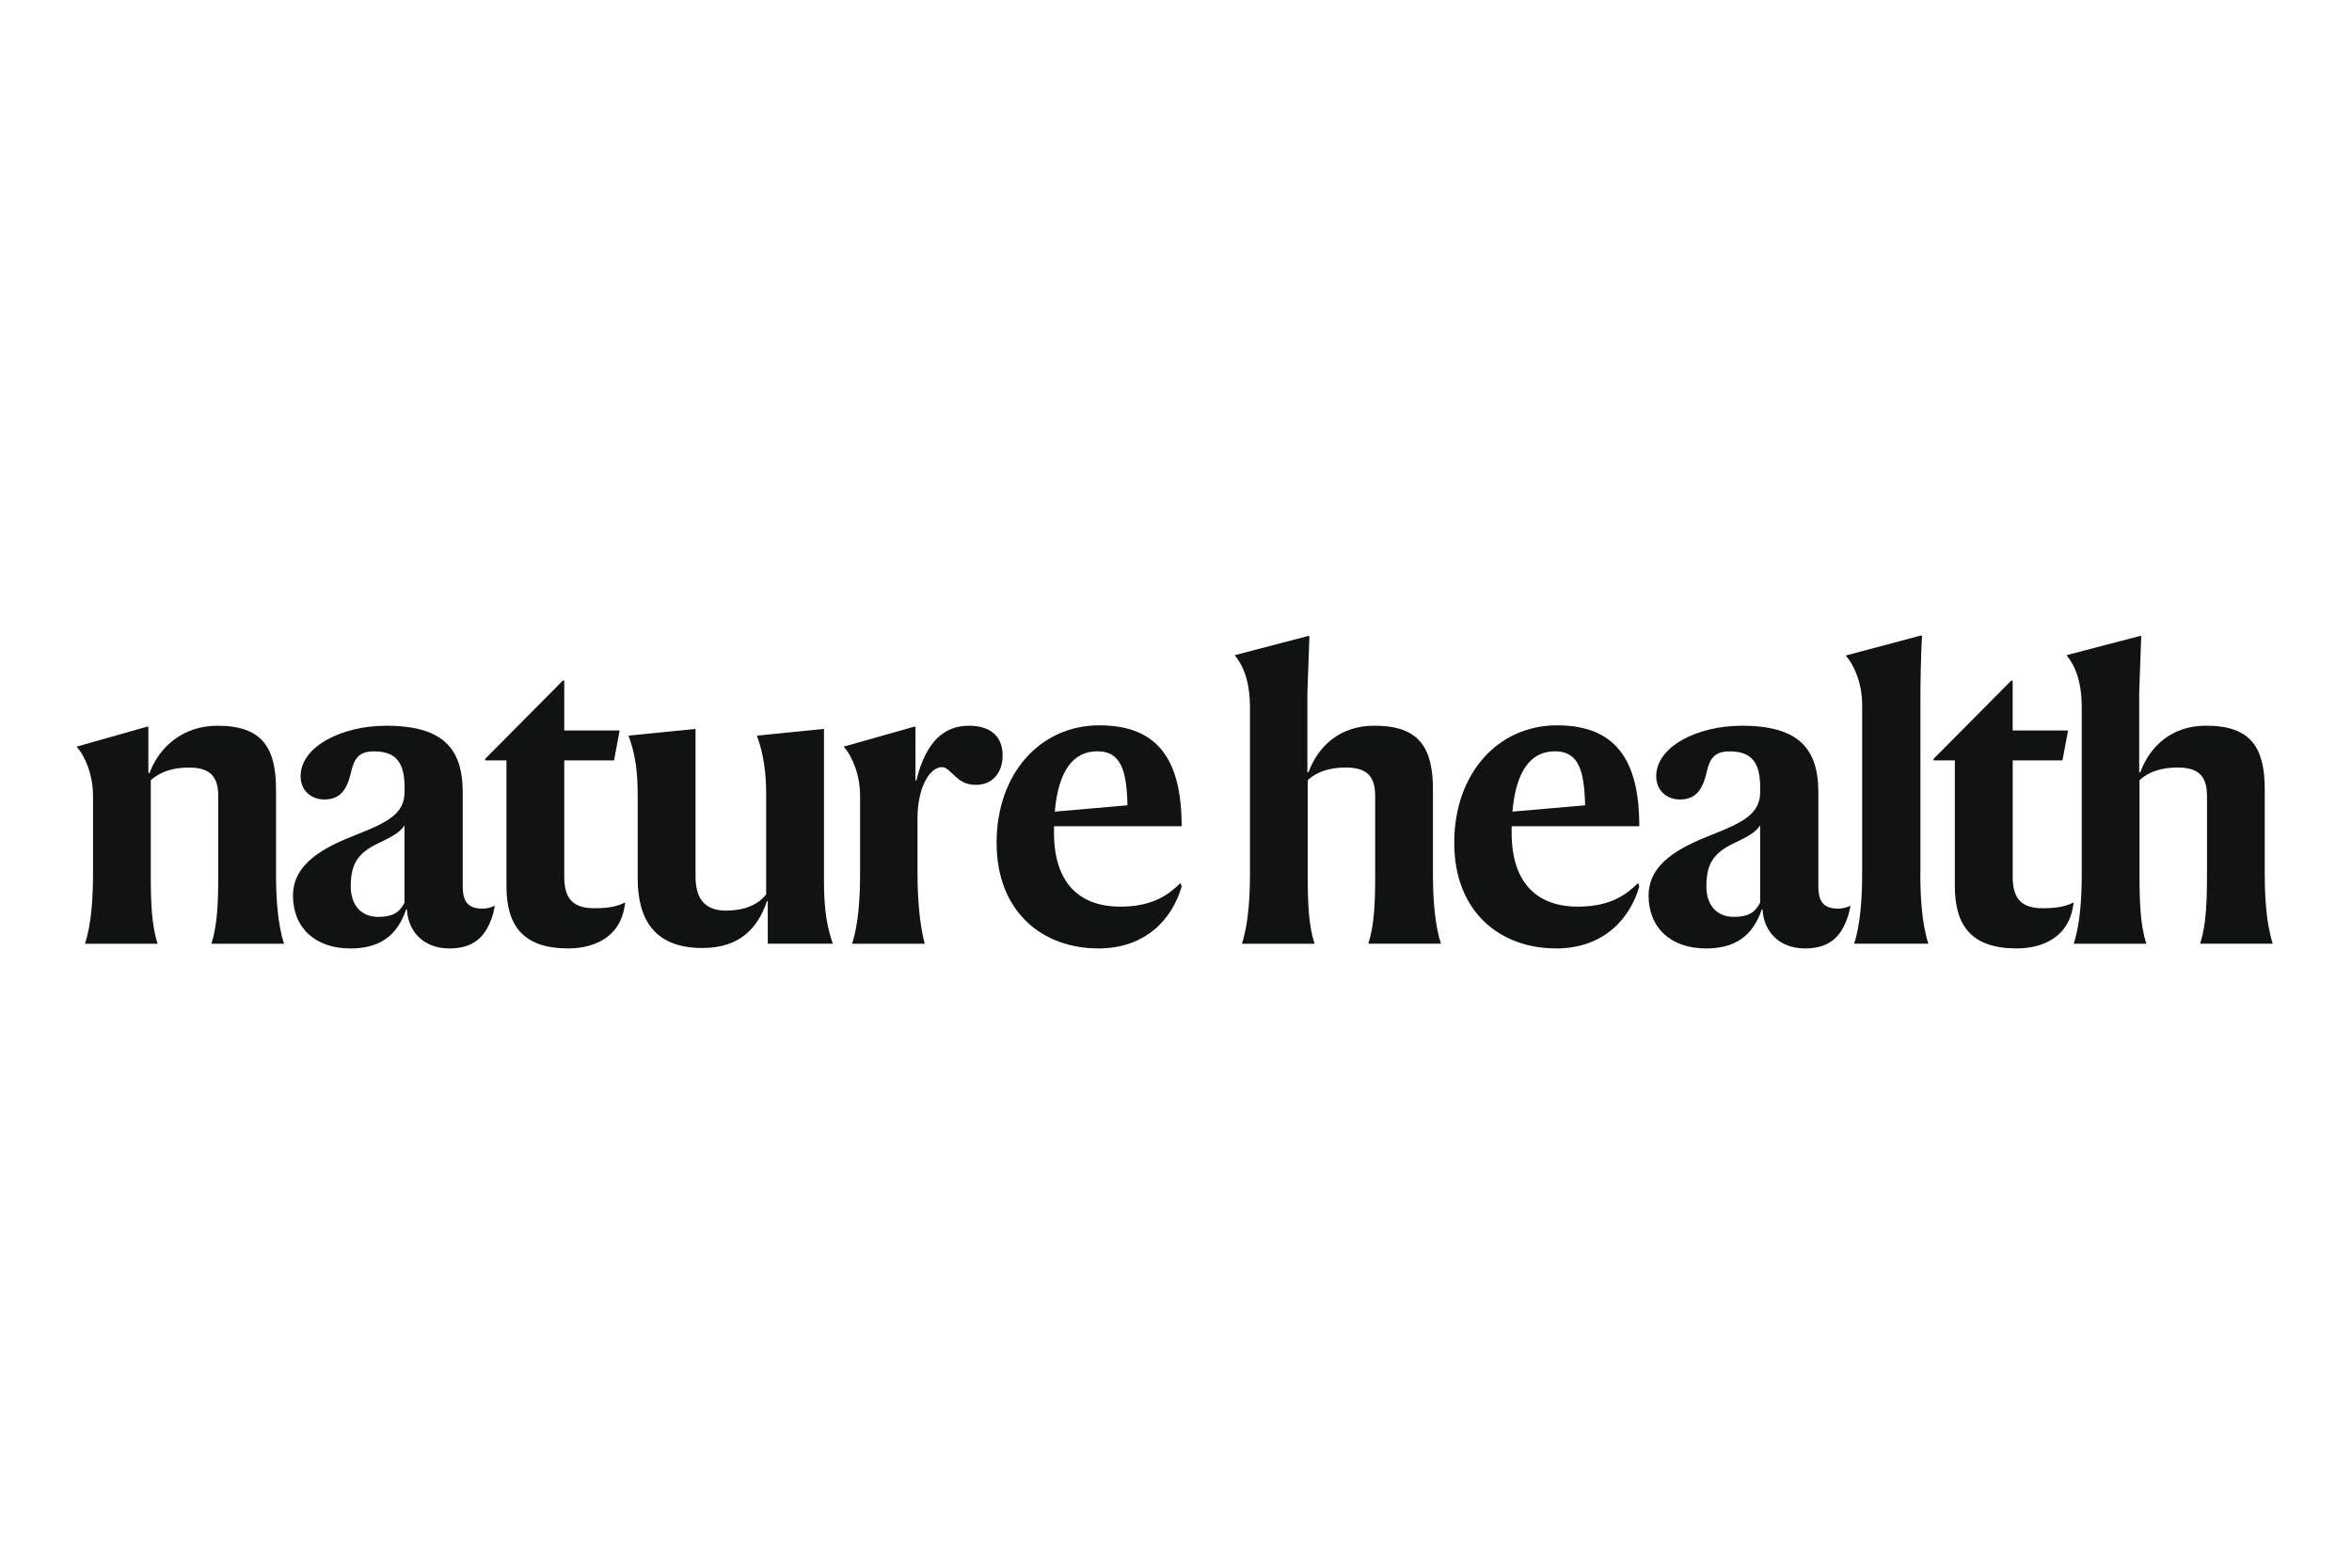 <?xml version="1.0" encoding="UTF-8"?> <svg xmlns="http://www.w3.org/2000/svg" width="300" height="200" viewBox="0 0 300 200" fill="none"><path d="M18.823 92.684L18.923 92.736V98.62H19.076C20.305 95.301 23.327 92.586 27.731 92.586C33.465 92.586 35.205 95.404 35.205 100.731V111.343C35.205 114.564 35.41 117.882 36.229 120.396H26.964C27.731 118.032 27.836 115.116 27.836 111.647V101.541C27.836 99.079 26.812 97.923 24.1 97.923C22.003 97.923 20.416 98.475 19.233 99.534V111.653C19.233 115.121 19.333 118.037 20.106 120.401H10.84C11.66 117.888 11.865 114.569 11.865 111.348V101.541C11.865 98.878 10.893 96.514 9.768 95.255L18.828 92.689L18.823 92.684Z" fill="#111212"></path><path d="M49.189 92.581C56.358 92.581 59.022 95.348 59.022 101.082V113.103C59.022 115.266 59.895 115.921 61.634 115.921C61.939 115.921 62.812 115.771 63.122 115.519C62.969 116.324 62.864 116.778 62.659 117.279C61.839 119.539 60.357 121 57.335 121C53.804 121 52.012 118.584 51.907 116.019H51.807C50.629 119.488 48.328 121 44.691 121C40.234 121 37.37 118.383 37.37 114.259C37.37 110.135 41.364 108.076 45.511 106.465C49.452 104.907 51.602 103.802 51.602 101.036V100.483C51.602 97.417 50.629 95.859 47.713 95.859C45.868 95.859 45.206 96.664 44.796 98.424C44.233 101.041 43.156 101.996 41.364 101.996C39.777 101.996 38.342 100.937 38.342 99.028C38.342 95.208 43.666 92.591 49.195 92.591V92.581H49.189ZM51.596 115.162V105.304C51.034 106.109 50.314 106.61 48.27 107.565C45.658 108.824 44.738 110.182 44.738 113.098C44.738 115.462 46.068 116.969 48.217 116.969C50.367 116.969 51.034 116.215 51.596 115.157V115.162Z" fill="#111212"></path><path d="M79.14 117.423C78.168 119.586 75.814 120.995 72.482 120.995C66.801 120.995 64.599 118.177 64.599 113.051V97.01H61.887V96.808L71.82 86.8L71.972 86.852V93.19H79.035L78.321 97.01H71.972V111.895C71.972 114.76 73.202 115.87 75.814 115.87C77.811 115.87 78.888 115.57 79.755 115.116C79.603 116.071 79.498 116.623 79.14 117.428V117.423Z" fill="#111212"></path><path d="M88.716 92.984V111.792C88.716 114.61 89.841 116.169 92.605 116.169C94.959 116.169 96.699 115.415 97.724 114.109V101.386C97.724 98.62 97.419 96.256 96.546 93.846L105.097 92.989V112.246C105.097 116.468 105.56 118.383 106.222 120.391H97.929V114.961H97.829C96.652 118.43 94.35 120.943 89.583 120.943C83.539 120.943 81.337 117.371 81.337 112.045V101.386C81.337 98.62 81.08 96.256 80.16 93.846L88.711 92.989H88.716V92.984Z" fill="#111212"></path><path d="M116.88 99.575C118.11 94.547 120.464 92.586 123.586 92.586C126.455 92.586 127.885 94.047 127.885 96.359C127.885 98.47 126.708 100.132 124.453 100.132C123.171 100.132 122.403 99.58 121.841 99.028C121.174 98.475 120.764 97.871 120.149 97.871C118.661 97.871 117.027 100.287 117.027 104.458V111.198C117.027 114.569 117.284 117.888 117.947 120.401H108.681C109.501 117.888 109.706 114.569 109.706 111.348V101.541C109.706 98.878 108.734 96.514 107.609 95.255L116.67 92.689L116.769 92.741V99.58H116.88V99.575Z" fill="#111212"></path><path d="M140.072 120.995C133.009 120.995 127.118 116.37 127.118 107.518C127.118 98.666 132.699 92.535 140.225 92.535C147.751 92.535 150.72 97.01 150.72 105.407H134.439V106.212C134.439 113 138.023 115.668 142.889 115.668C147.293 115.668 149.291 113.908 150.568 112.649L150.72 113.103C149.543 117.175 146.216 121 140.067 121H140.072V120.995ZM134.544 103.544L143.809 102.739C143.709 98.414 143.042 95.848 139.967 95.848C136.893 95.848 135.001 98.31 134.538 103.544H134.544Z" fill="#111212"></path><path d="M166.749 98.517H166.902C168.131 95.198 170.896 92.581 175.3 92.581C181.034 92.581 182.773 95.399 182.773 100.726V111.338C182.773 114.559 182.978 117.877 183.798 120.391H174.533C175.3 118.027 175.405 115.111 175.405 111.642V101.536C175.405 99.074 174.38 97.918 171.668 97.918C169.566 97.918 167.932 98.47 166.802 99.528V111.648C166.802 115.116 166.902 118.032 167.674 120.396H158.409C159.229 117.883 159.434 114.564 159.434 111.343V90.326C159.434 86.857 158.561 84.896 157.489 83.585L166.912 81.123L167.017 81.174L166.76 88.364V98.522H166.749V98.517Z" fill="#111212"></path><path d="M198.445 120.995C191.376 120.995 185.49 116.37 185.49 107.518C185.49 98.666 191.072 92.535 198.597 92.535C206.123 92.535 209.093 97.01 209.093 105.407H192.811V106.212C192.811 113 196.395 115.668 201.262 115.668C205.666 115.668 207.663 113.908 208.94 112.649L209.093 113.103C207.915 117.175 204.589 121 198.445 121V120.995ZM192.916 103.544L202.182 102.739C202.077 98.414 201.414 95.848 198.34 95.848C195.265 95.848 193.373 98.31 192.911 103.544H192.916Z" fill="#111212"></path><path d="M222.1 92.581C229.268 92.581 231.933 95.348 231.933 101.082V113.103C231.933 115.266 232.805 115.921 234.545 115.921C234.85 115.921 235.722 115.771 236.032 115.519C235.88 116.324 235.775 116.778 235.57 117.279C234.75 119.539 233.268 121 230.246 121C226.714 121 224.922 118.584 224.817 116.019H224.717C223.54 119.488 221.233 121 217.601 121C213.145 121 210.28 118.383 210.28 114.259C210.28 110.135 214.274 108.076 218.421 106.465C222.363 104.907 224.512 103.802 224.512 101.036V100.483C224.512 97.417 223.54 95.859 220.623 95.859C218.778 95.859 218.116 96.664 217.706 98.424C217.144 101.041 216.067 101.996 214.274 101.996C212.687 101.996 211.253 100.937 211.253 99.028C211.253 95.208 216.576 92.591 222.105 92.591V92.581H222.1ZM224.507 115.162V105.304C223.944 106.109 223.225 106.61 221.18 107.565C218.568 108.824 217.648 110.182 217.648 113.098C217.648 115.462 218.978 116.969 221.128 116.969C223.277 116.969 223.944 116.215 224.507 115.157V115.162Z" fill="#111212"></path><path d="M244.94 111.338C244.94 114.559 245.145 117.877 245.965 120.391H236.494C237.314 117.877 237.519 114.559 237.519 111.338V89.918C237.519 87.254 236.547 84.891 235.422 83.631L245.05 81.066L245.155 81.118C245.003 83.481 244.951 87.606 244.951 88.911V111.338H244.94Z" fill="#111212"></path><path d="M263.886 117.423C262.914 119.586 260.559 120.995 257.227 120.995C251.546 120.995 249.344 118.177 249.344 113.051V97.01H246.632V96.808L256.565 86.8L256.718 86.852V93.19H263.786L263.071 97.01H256.723V111.895C256.723 114.76 257.953 115.87 260.565 115.87C262.562 115.87 263.639 115.57 264.506 115.116C264.354 116.071 264.249 116.623 263.891 117.428H263.886V117.423Z" fill="#111212"></path><path d="M272.847 98.517H272.999C274.229 95.198 276.993 92.581 281.397 92.581C287.131 92.581 288.871 95.399 288.871 100.726V111.338C288.871 114.559 289.075 117.877 289.895 120.391H280.63C281.397 118.027 281.502 115.111 281.502 111.642V101.536C281.502 99.074 280.478 97.918 277.766 97.918C275.663 97.918 274.029 98.47 272.899 99.528V111.648C272.899 115.116 272.999 118.032 273.772 120.396H264.506C265.326 117.883 265.531 114.564 265.531 111.343V90.326C265.531 86.857 264.659 84.896 263.586 83.585L273.009 81.123L273.115 81.174L272.857 88.364V98.522H272.847V98.517Z" fill="#111212"></path></svg> 